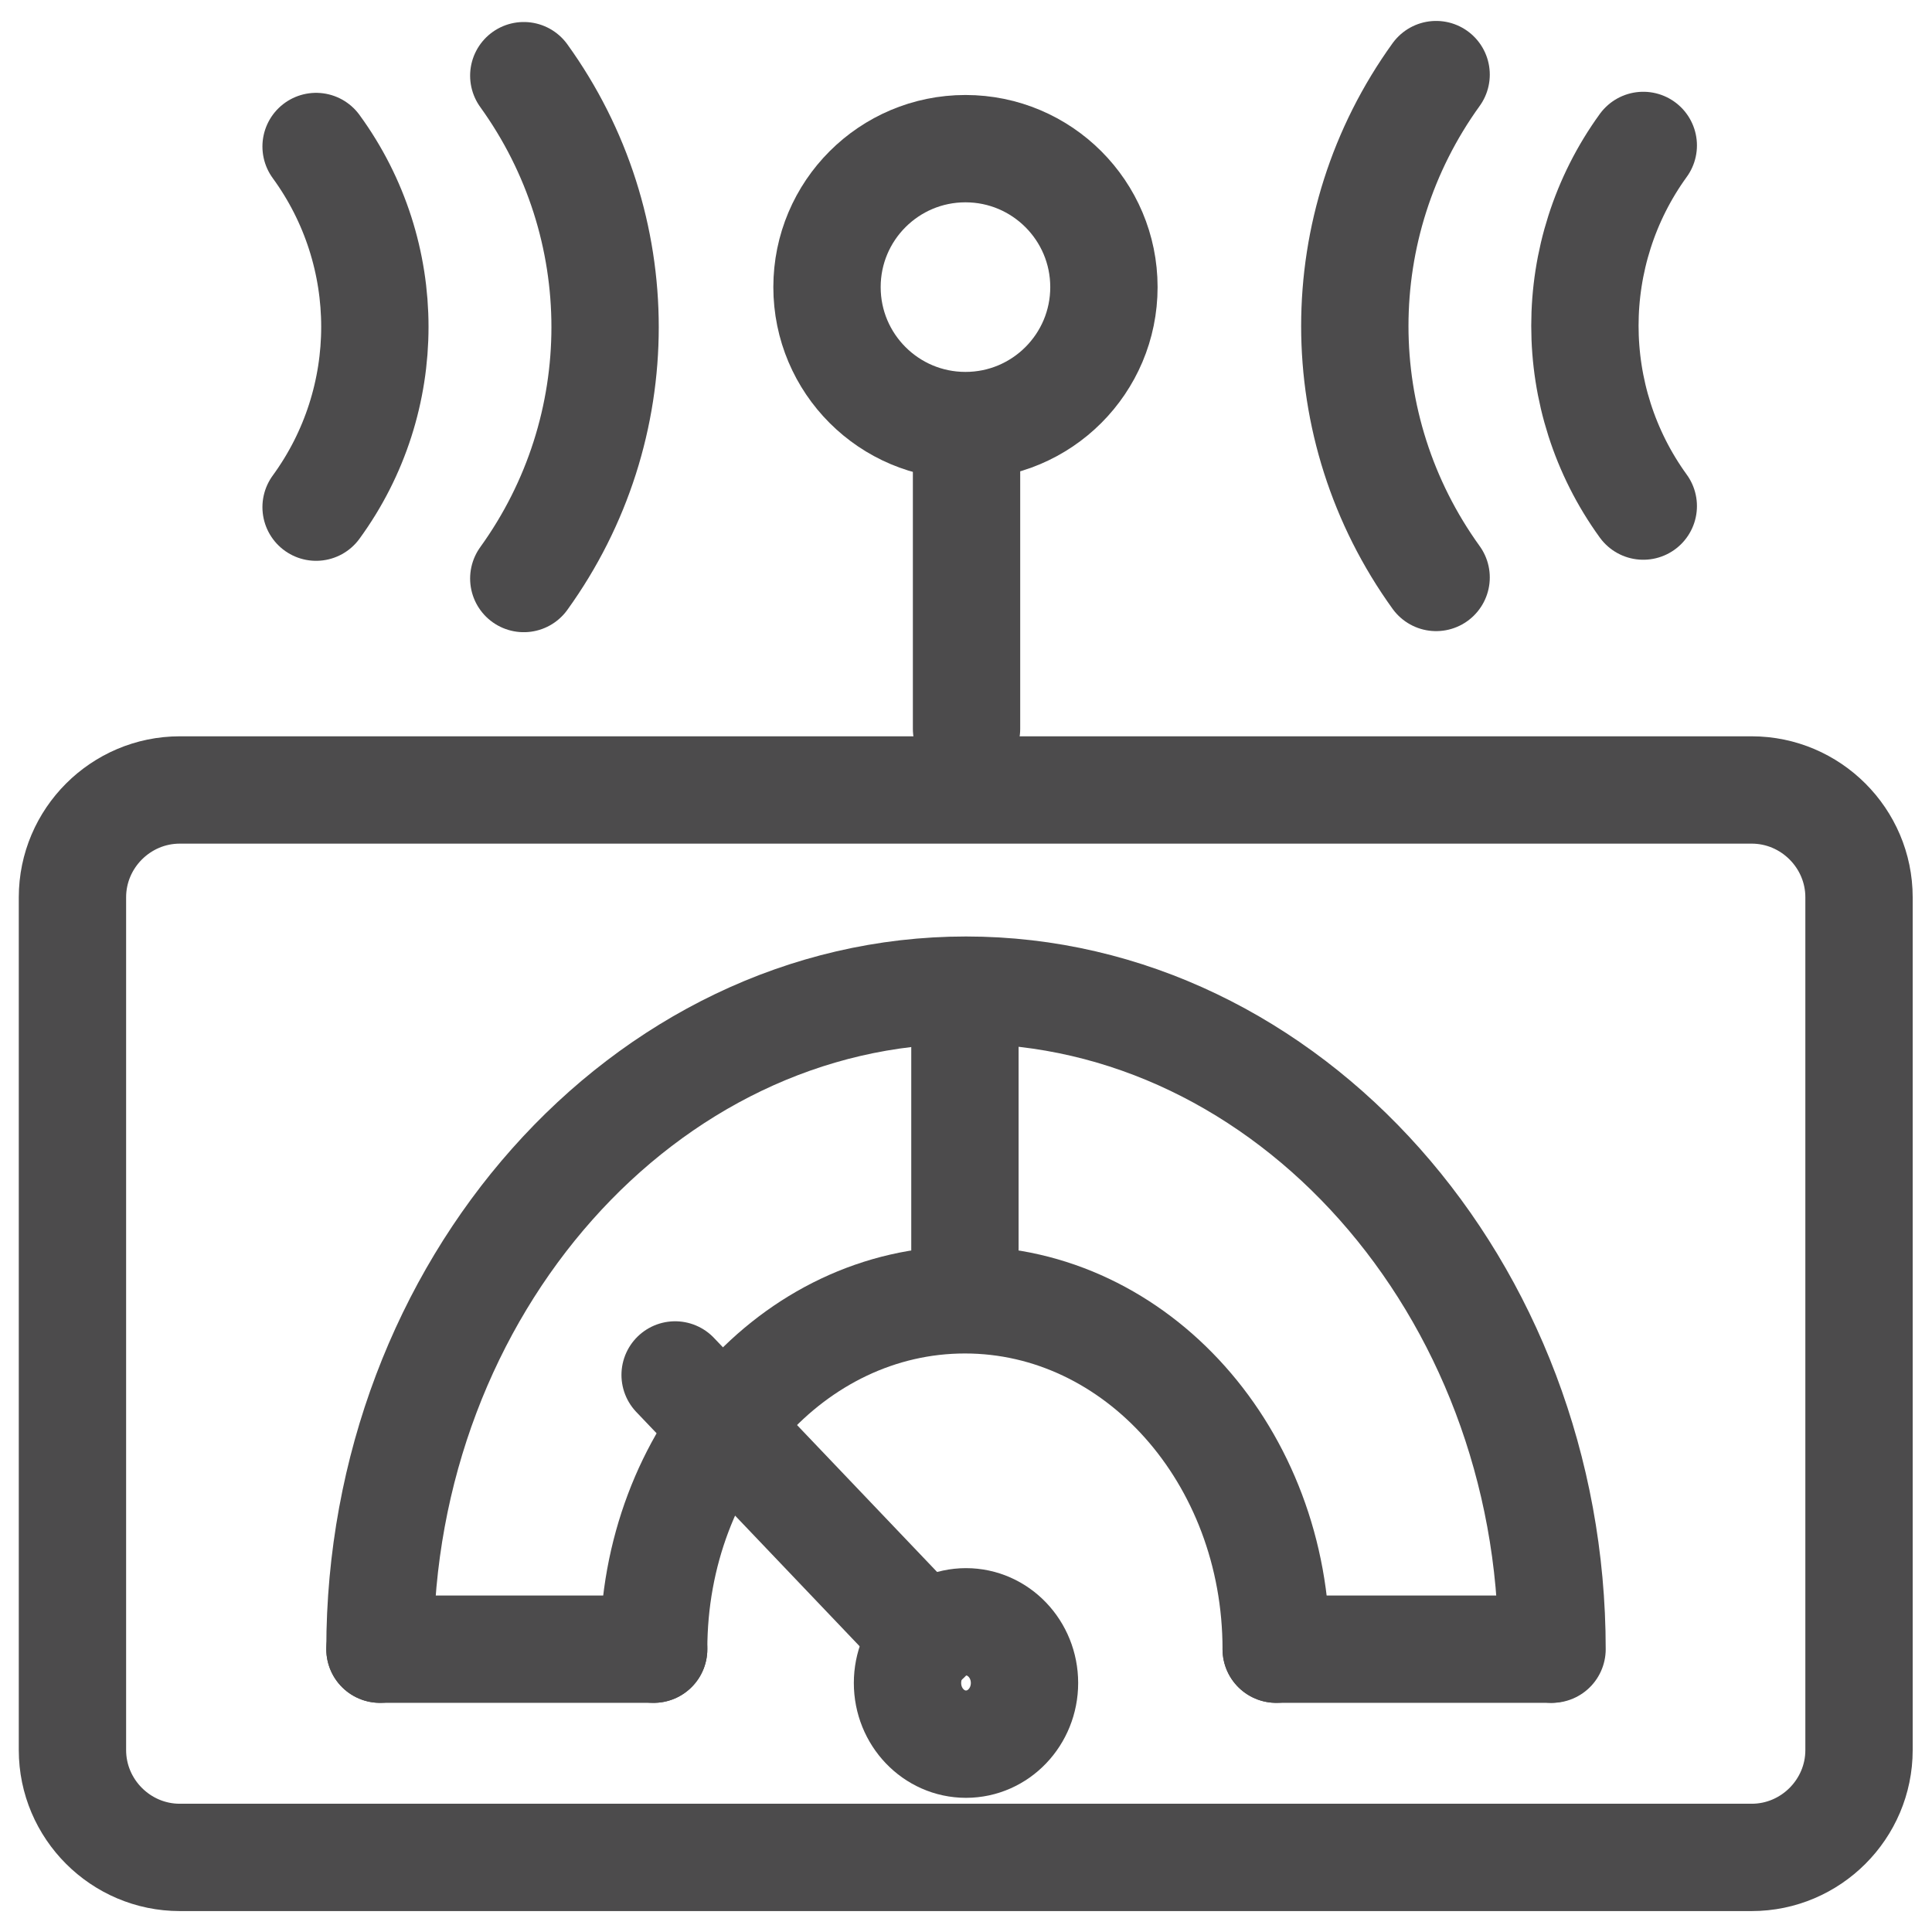<?xml version="1.0" encoding="utf-8"?>
<!-- Generator: Adobe Illustrator 25.0.0, SVG Export Plug-In . SVG Version: 6.00 Build 0)  -->
<svg version="1.1" id="图层_1" xmlns="http://www.w3.org/2000/svg" xmlns:xlink="http://www.w3.org/1999/xlink" x="0px" y="0px"
	 viewBox="0 0 36 36" style="enable-background:new 0 0 36 36;" xml:space="preserve">
<style type="text/css">
	.st0{fill:none;stroke:#4C4B4C;stroke-width:2;stroke-linecap:round;stroke-miterlimit:10;}
	.st1{fill:none;stroke:#4C4B4C;stroke-width:2;stroke-linecap:round;stroke-linejoin:round;}
	.st2{fill:none;}
</style>
<path class="st0" d="M9.76,1.41c2.02,2.8,2.02,6.57,0,9.37"/>
<path class="st0" d="M5.89,2.73c1.46,2,1.46,4.72,0,6.72"/>
<path class="st0" d="M26.76,1.39c-2.02,2.8-2.02,6.57,0,9.37"/>
<path class="st0" d="M30.62,2.71c-1.45,2-1.45,4.72,0,6.72"/>
<circle class="st1" cx="17.99" cy="5.35" r="2.58"/>
<line class="st0" x1="18.01" y1="7.99" x2="18.01" y2="13.58"/>
<path class="st0" d="M7.08,30.73C7.08,24,12,18.45,18,18.45S28.92,24,28.92,30.73"/>
<path class="st0" d="M23.78,30.73c0-3.6-2.6-6.51-5.8-6.51s-5.8,2.91-5.8,6.51"/>
<ellipse class="st1" cx="18" cy="31.36" rx="1.09" ry="1.14"/>
<line class="st0" x1="17.27" y1="30.54" x2="12.58" y2="25.62"/>
<line class="st0" x1="12.18" y1="30.73" x2="7.08" y2="30.73"/>
<line class="st0" x1="28.89" y1="30.73" x2="23.78" y2="30.73"/>
<line class="st0" x1="17.98" y1="23.28" x2="17.98" y2="19"/>
<path class="st0" d="M3.35,14.72h29.29c1.1,0,2,0.9,2,2v15.89c0,1.1-0.9,2-2,2H3.35c-1.1,0-2-0.9-2-2V16.72
	C1.35,15.62,2.25,14.72,3.35,14.72z"/>
<rect x="-0.02" class="st2" width="36" height="36"/>
</svg>
